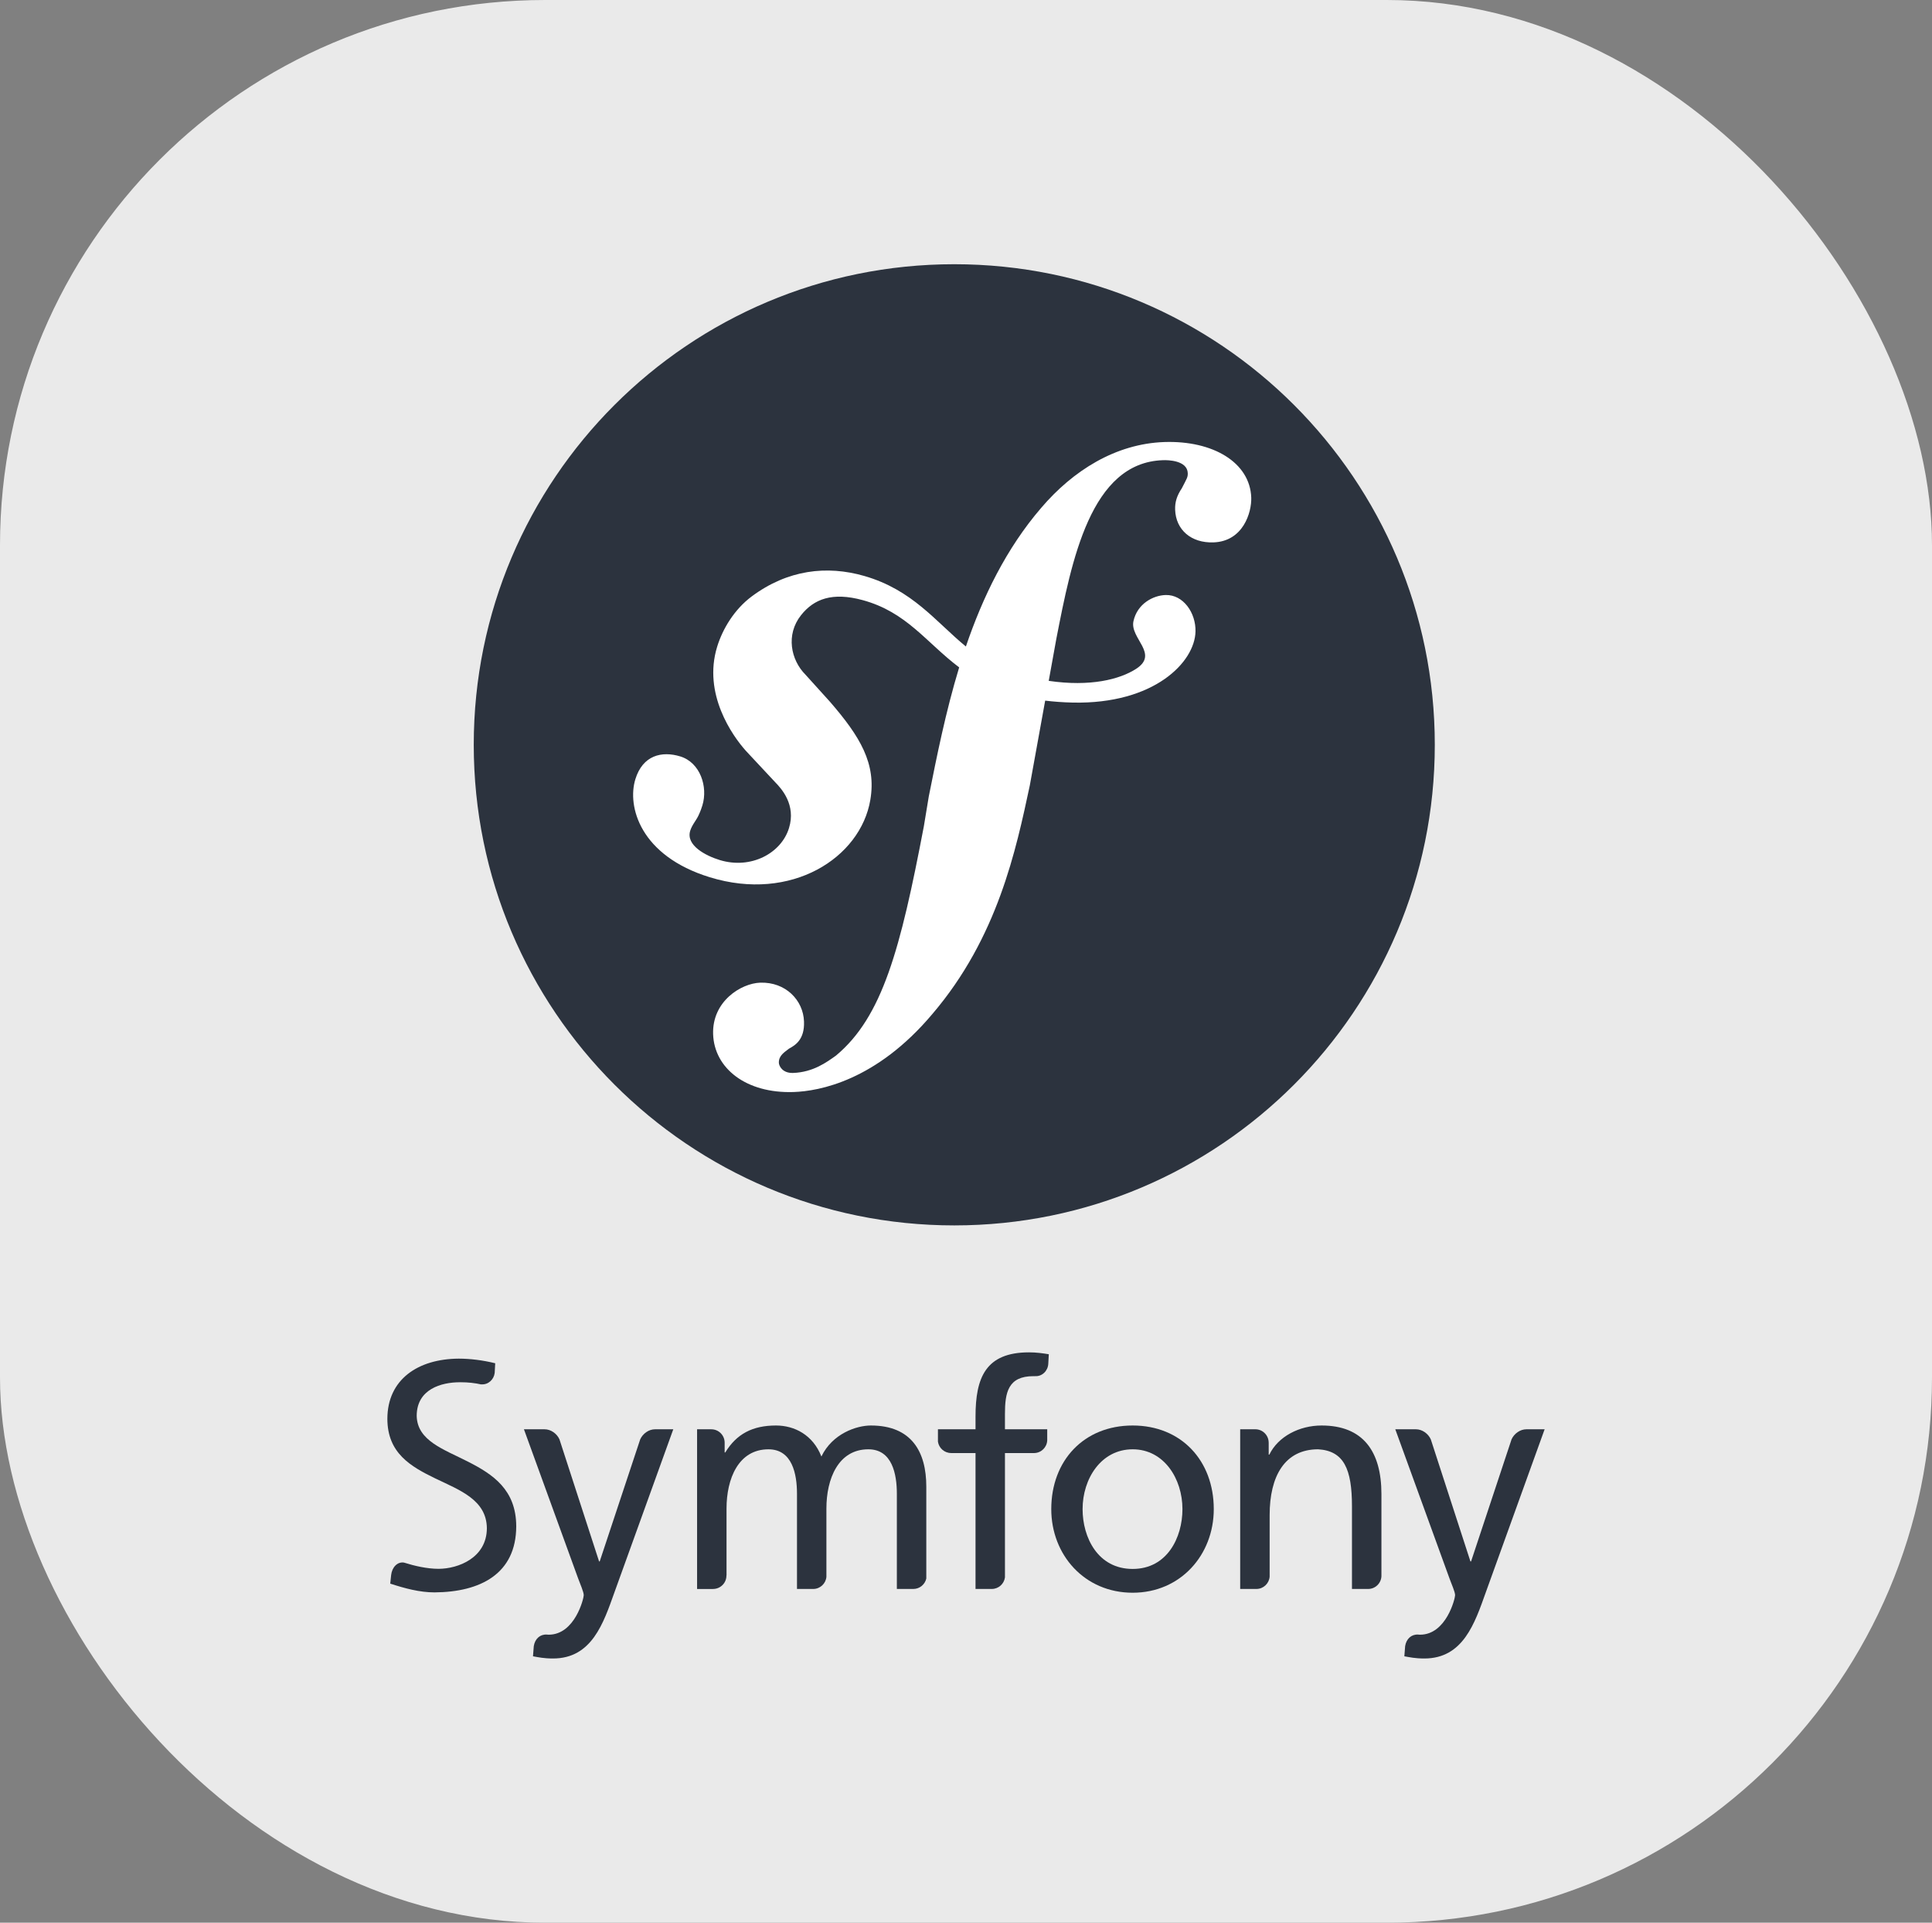 <?xml version="1.0" encoding="UTF-8"?> <svg xmlns="http://www.w3.org/2000/svg" width="202" height="201" viewBox="0 0 202 201" fill="none"><rect x="0" y="0" width="202" height="201" fill="#808080" stroke="none"/><rect width="202" height="201" rx="57" fill="#EAEAEA"></rect><path d="M150.015 77.859C150.015 105.609 127.521 128.104 99.772 128.104C72.025 128.104 49.533 105.609 49.533 77.859C49.533 50.114 72.025 27.622 99.772 27.622C127.521 27.622 150.015 50.114 150.015 77.859Z" fill="#2C333E"></path><path d="M121.74 46.21C116.636 46.385 112.181 49.202 108.864 53.09C105.191 57.359 102.751 62.417 100.988 67.585C97.841 65.003 95.414 61.663 90.36 60.21C86.455 59.087 82.355 59.549 78.584 62.359C76.799 63.693 75.567 65.707 74.982 67.608C73.466 72.533 76.575 76.921 77.987 78.493L81.075 81.799C81.71 82.449 83.245 84.14 82.494 86.564C81.688 89.204 78.507 90.909 75.245 89.907C73.787 89.46 71.695 88.375 72.164 86.849C72.357 86.223 72.805 85.752 73.046 85.218C73.264 84.751 73.371 84.405 73.438 84.197C74.034 82.254 73.218 79.723 71.135 79.079C69.191 78.482 67.202 78.955 66.431 81.457C65.555 84.3 66.917 89.462 74.207 91.706C82.749 94.336 89.972 89.683 90.997 83.621C91.643 79.823 89.927 76.999 86.786 73.371L84.225 70.538C82.675 68.989 82.143 66.348 83.747 64.319C85.102 62.606 87.029 61.877 90.189 62.735C94.803 63.986 96.857 67.186 100.286 69.768C98.873 74.415 97.945 79.078 97.109 83.259L96.594 86.377C94.143 99.234 92.271 106.296 87.407 110.35C86.427 111.048 85.025 112.09 82.915 112.166C81.806 112.199 81.448 111.436 81.433 111.103C81.409 110.328 82.063 109.971 82.498 109.623C83.149 109.268 84.132 108.68 84.063 106.796C83.993 104.571 82.149 102.64 79.485 102.728C77.488 102.795 74.446 104.673 74.56 108.113C74.678 111.667 77.989 114.328 82.982 114.16C85.651 114.068 91.612 112.984 97.484 106.003C104.32 97.999 106.233 88.825 107.671 82.11L109.278 73.244C110.166 73.351 111.122 73.423 112.16 73.448C120.674 73.628 124.931 69.22 124.995 66.011C125.039 64.07 123.723 62.157 121.879 62.203C120.561 62.24 118.904 63.118 118.508 64.941C118.118 66.729 121.217 68.344 118.795 69.916C117.075 71.029 113.992 71.812 109.649 71.177L110.439 66.812C112.05 58.536 114.038 48.358 121.579 48.109C122.13 48.083 124.139 48.132 124.186 49.463C124.199 49.905 124.089 50.021 123.569 51.037C123.039 51.829 122.84 52.506 122.866 53.28C122.937 55.391 124.544 56.781 126.871 56.701C129.982 56.597 130.875 53.569 130.824 52.013C130.693 48.353 126.838 46.042 121.74 46.21Z" fill="white"></path><path d="M118.427 149.022C123.501 149.022 126.906 152.69 126.906 157.762C126.906 162.544 123.436 166.504 118.427 166.504C113.386 166.504 109.915 162.544 109.915 157.762C109.915 152.69 113.32 149.022 118.427 149.022ZM118.427 164.017C122.026 164.017 123.631 160.743 123.631 157.762C123.631 154.588 121.701 151.51 118.427 151.51C115.122 151.51 113.19 154.588 113.19 157.762C113.191 160.743 114.793 164.017 118.427 164.017Z" fill="#2C333E"></path><path d="M109.492 150.576V149.414H105.072V147.827C105.072 145.569 105.399 143.864 108.05 143.864C108.101 143.864 108.151 143.868 108.202 143.869C108.207 143.869 108.207 143.862 108.214 143.862C108.947 143.917 109.56 143.317 109.602 142.581L109.657 141.573C109.034 141.474 108.378 141.375 107.594 141.375C103.045 141.375 101.996 144.028 101.996 148.089V149.414H98.066V150.71C98.166 151.382 98.742 151.9 99.443 151.9C99.447 151.9 99.451 151.903 99.454 151.903H101.996V166.11H103.692C103.696 166.11 103.694 166.109 103.698 166.109C104.401 166.109 104.979 165.582 105.073 164.903V151.902H108.151C108.877 151.879 109.459 151.3 109.492 150.576Z" fill="#2C333E"></path><path d="M68.504 149.414C68.498 149.414 68.496 149.417 68.488 149.417C67.839 149.417 67.211 149.864 66.938 150.466L62.702 163.231H62.637L58.495 150.473C58.225 149.867 57.593 149.417 56.941 149.417C56.935 149.417 56.932 149.414 56.925 149.414H54.779L60.443 164.998C60.641 165.554 61.033 166.406 61.033 166.765C61.033 167.092 60.116 170.891 57.365 170.891C57.297 170.891 57.228 170.883 57.16 170.878C56.459 170.84 55.929 171.33 55.81 172.084L55.727 173.149C56.283 173.247 56.842 173.378 57.824 173.378C61.882 173.378 63.094 169.678 64.24 166.471L70.396 149.413H68.504V149.414Z" fill="#2C333E"></path><path d="M48.939 152.806C46.397 151.506 43.617 150.622 43.568 148.007C43.576 145.227 46.129 144.497 48.097 144.501C48.105 144.499 48.114 144.499 48.118 144.499C48.972 144.499 49.656 144.583 50.322 144.73C50.332 144.73 50.331 144.72 50.341 144.72C51.046 144.771 51.638 144.219 51.722 143.525L51.777 142.515C50.488 142.195 49.139 142.032 47.966 142.032C43.687 142.058 40.511 144.213 40.501 148.319C40.506 151.911 42.927 153.302 45.53 154.564C48.084 155.79 50.88 156.805 50.904 159.768C50.888 162.861 47.905 164.002 45.848 164.005C44.645 164.002 43.339 163.701 42.239 163.354C41.55 163.24 40.984 163.849 40.896 164.654L40.802 165.553C42.315 166.043 43.865 166.468 45.424 166.468C45.424 166.468 45.426 166.468 45.428 166.468C45.433 166.468 45.437 166.468 45.444 166.468C50.236 166.433 53.961 164.522 53.975 159.56C53.968 155.73 51.531 154.124 48.939 152.806Z" fill="#2C333E"></path><path d="M95.485 166.111C95.487 166.111 95.487 166.11 95.489 166.11C96.154 166.11 96.706 165.645 96.849 165.021V155.407C96.849 151.773 95.311 149.022 91.052 149.022C89.547 149.022 87.028 149.874 85.882 152.264C84.997 150.004 83.066 149.022 81.135 149.022C78.679 149.022 77.01 149.906 75.832 151.838H75.766V150.801C75.755 150.035 75.138 149.418 74.371 149.418C74.366 149.418 74.362 149.415 74.357 149.415H72.884V166.112H74.55C74.552 166.112 74.552 166.11 74.554 166.11C75.325 166.11 75.951 165.486 75.951 164.716C75.951 164.695 75.958 164.686 75.962 164.672V157.699C75.962 154.588 77.205 151.511 80.347 151.511C82.835 151.511 83.329 154.097 83.329 156.159V166.111H85.017C85.019 166.111 85.019 166.11 85.023 166.11C85.75 166.11 86.341 165.551 86.405 164.841V157.698C86.405 154.587 87.65 151.51 90.791 151.51C93.279 151.51 93.771 154.096 93.771 156.159V166.11L95.485 166.111Z" fill="#2C333E"></path><path d="M143.04 166.111C143.044 166.111 143.044 166.11 143.046 166.11C143.795 166.11 144.4 165.518 144.435 164.778V156.193C144.435 151.708 142.502 149.022 138.18 149.022C135.857 149.022 133.633 150.168 132.714 152.068H132.649V150.82C132.649 150.818 132.646 150.818 132.646 150.815C132.646 150.044 132.022 149.416 131.251 149.416C131.244 149.416 131.24 149.413 131.235 149.413H129.667V166.11H131.359C131.359 166.11 131.359 166.109 131.363 166.109C132.094 166.109 132.689 165.542 132.747 164.824V158.384C132.747 154.327 134.32 151.509 137.821 151.509C140.507 151.674 141.355 153.572 141.355 157.466V166.11H143.04V166.111Z" fill="#2C333E"></path><path d="M159.607 149.414C159.601 149.414 159.599 149.417 159.591 149.417C158.943 149.417 158.313 149.864 158.041 150.466L153.808 163.231H153.74L149.598 150.473C149.327 149.867 148.695 149.417 148.043 149.417C148.038 149.417 148.034 149.414 148.029 149.414H145.883L151.547 164.998C151.743 165.554 152.138 166.406 152.138 166.765C152.138 167.092 151.22 170.891 148.469 170.891C148.401 170.891 148.333 170.883 148.264 170.878C147.564 170.84 147.034 171.33 146.914 172.084L146.832 173.149C147.388 173.247 147.946 173.378 148.926 173.378C152.987 173.378 154.198 169.678 155.344 166.471L161.5 149.413H159.607V149.414Z" fill="#2C333E"></path></svg> 